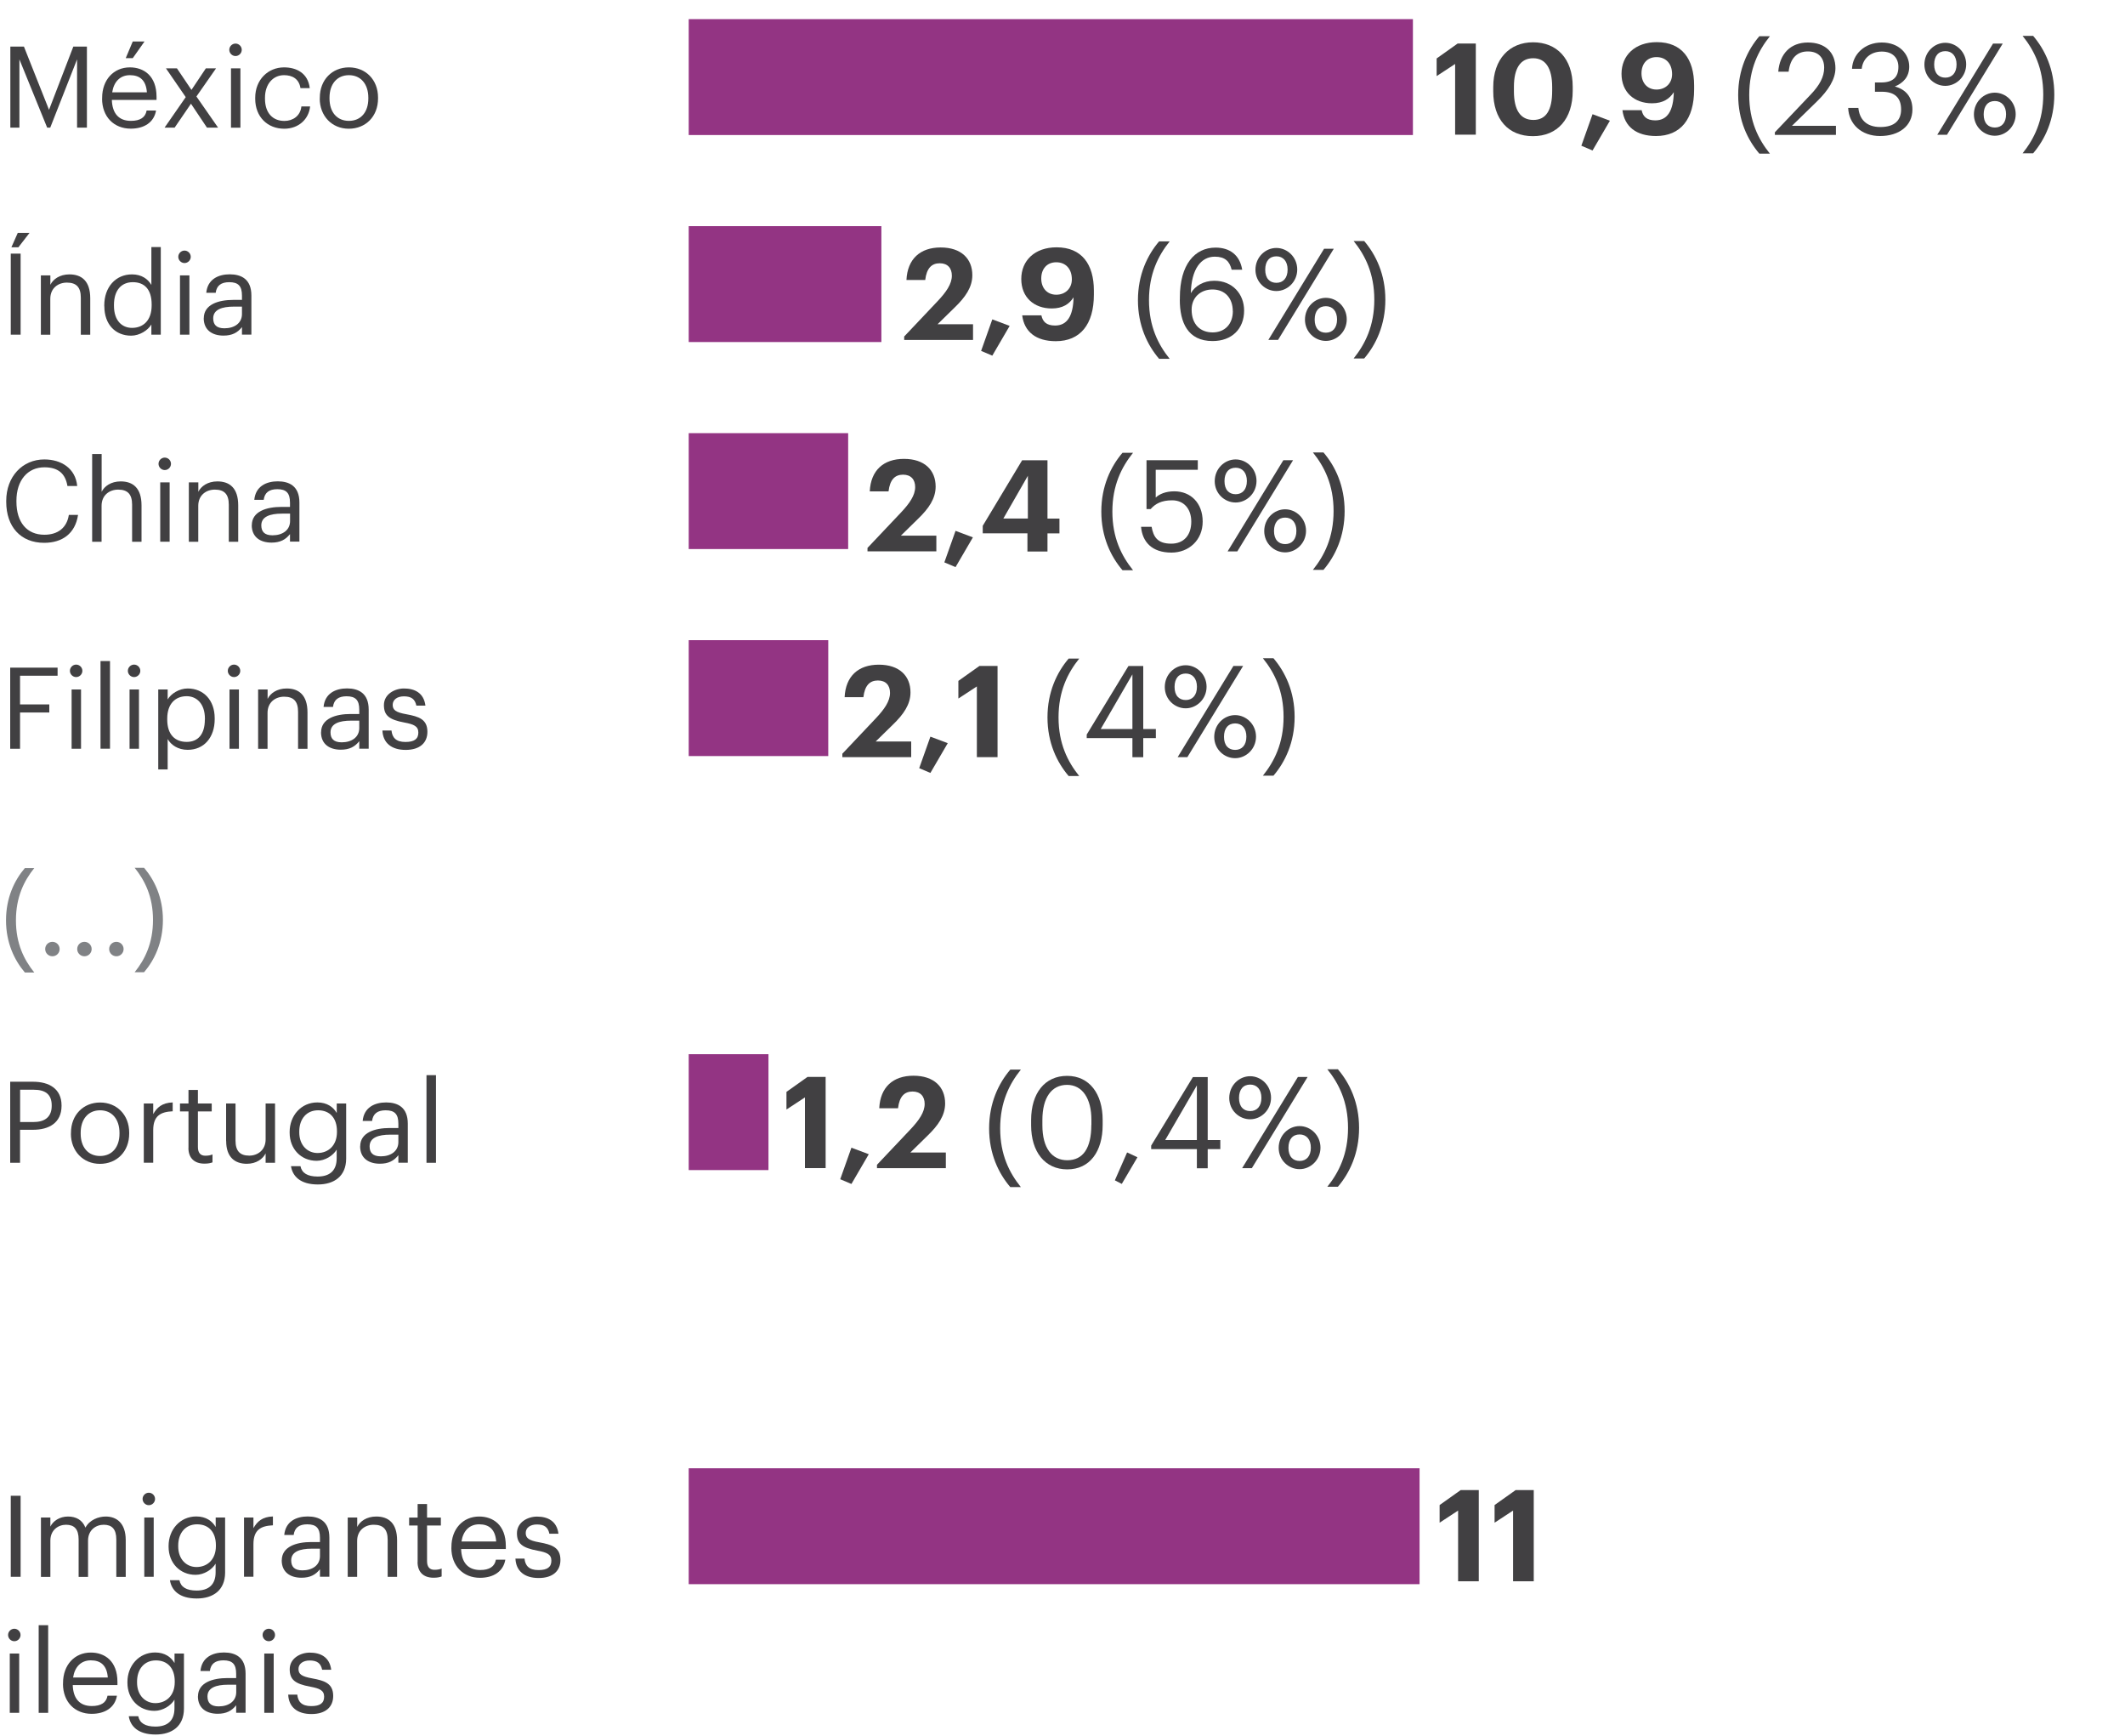 <?xml version="1.0" encoding="UTF-8"?>
<svg id="informações" xmlns="http://www.w3.org/2000/svg" width="300" height="245" viewBox="0 0 300 245">
  <defs>
    <style>
      .cls-1 {
        fill: #933483;
      }

      .cls-2 {
        fill: #808285;
      }

      .cls-3 {
        fill: #414042;
      }
    </style>
  </defs>
  <g>
    <g>
      <rect class="cls-1" x="97.23" y="2.7" width="102.24" height="16.36"/>
      <rect class="cls-1" x="97.23" y="31.92" width="27.2" height="16.36"/>
      <rect class="cls-1" x="97.23" y="61.14" width="22.51" height="16.36"/>
      <rect class="cls-1" x="97.23" y="90.36" width="19.7" height="16.36"/>
      <rect class="cls-1" x="97.23" y="148.8" width="11.26" height="16.36"/>
      <rect class="cls-1" x="97.23" y="207.25" width="103.18" height="16.36"/>
    </g>
    <g>
      <g>
        <path class="cls-3" d="M1.52,211.13h1.39v11.44h-1.39v-11.44Z"/>
        <path class="cls-3" d="M5.78,214.2h1.33v1.28c.38-.78,1.3-1.42,2.5-1.42,1.07,0,2.02.45,2.45,1.57.58-1.09,1.82-1.57,2.87-1.57,1.5,0,2.82.9,2.82,3.33v5.19h-1.33v-5.28c0-1.47-.62-2.08-1.78-2.08-1.09,0-2.21.74-2.21,2.24v5.12h-1.33v-5.28c0-1.47-.62-2.08-1.78-2.08-1.09,0-2.21.74-2.21,2.24v5.12h-1.33v-8.37Z"/>
        <path class="cls-3" d="M20.13,211.58c0-.48.4-.88.88-.88s.88.4.88.88-.4.88-.88.88-.88-.4-.88-.88ZM20.37,214.2h1.33v8.37h-1.33v-8.37Z"/>
        <path class="cls-3" d="M23.97,223.05h1.36c.19.96.99,1.46,2.42,1.46,1.65,0,2.69-.78,2.69-2.58v-1.22c-.48.82-1.62,1.58-2.83,1.58-2.19,0-3.81-1.66-3.81-3.97v-.11c0-2.27,1.6-4.16,3.91-4.16,1.39,0,2.26.67,2.74,1.49v-1.34h1.33v7.81c-.02,2.43-1.66,3.62-4,3.62-2.48,0-3.57-1.17-3.79-2.58ZM30.48,218.23v-.11c0-1.87-1.02-2.96-2.66-2.96s-2.66,1.23-2.66,2.99v.13c0,1.83,1.17,2.91,2.58,2.91,1.55,0,2.74-1.09,2.74-2.96Z"/>
        <path class="cls-3" d="M34.45,214.2h1.33v1.5c.53-.94,1.25-1.6,2.75-1.65v1.25c-1.68.08-2.75.61-2.75,2.67v4.59h-1.33v-8.37Z"/>
        <path class="cls-3" d="M39.78,220.25c0-1.94,2.05-2.59,4.19-2.59h1.2v-.61c0-1.33-.51-1.89-1.79-1.89-1.15,0-1.79.48-1.92,1.5h-1.33c.18-1.91,1.7-2.61,3.31-2.61s3.06.66,3.06,2.99v5.52h-1.33v-1.06c-.62.78-1.38,1.2-2.61,1.2-1.55,0-2.79-.75-2.79-2.47ZM45.17,219.64v-1.04h-1.15c-1.68,0-2.91.42-2.91,1.65,0,.86.42,1.41,1.58,1.41,1.41,0,2.48-.72,2.48-2.02Z"/>
        <path class="cls-3" d="M49.1,214.2h1.33v1.33c.38-.78,1.31-1.47,2.69-1.47,1.73,0,2.94.94,2.94,3.38v5.14h-1.33v-5.23c0-1.47-.62-2.13-1.97-2.13-1.23,0-2.34.78-2.34,2.29v5.07h-1.33v-8.37Z"/>
        <path class="cls-3" d="M58.96,220.48v-5.15h-1.2v-1.12h1.2v-1.91h1.33v1.91h1.95v1.12h-1.95v5.03c0,.82.37,1.22,1.04,1.22.42,0,.74-.06,1.02-.18v1.12c-.27.1-.59.18-1.14.18-1.52,0-2.26-.9-2.26-2.21Z"/>
        <path class="cls-3" d="M63.73,218.48v-.13c0-2.53,1.62-4.29,3.92-4.29,1.94,0,3.76,1.17,3.76,4.16v.43h-6.31c.06,1.91.98,2.96,2.69,2.96,1.3,0,2.05-.48,2.22-1.46h1.33c-.29,1.68-1.68,2.56-3.57,2.56-2.37,0-4.05-1.67-4.05-4.24ZM70.05,217.58c-.13-1.73-1.02-2.42-2.4-2.42s-2.27.93-2.5,2.42h4.9Z"/>
        <path class="cls-3" d="M72.75,220h1.3c.1.99.62,1.62,1.97,1.62,1.26,0,1.82-.43,1.82-1.33s-.66-1.17-1.95-1.41c-2.18-.4-2.91-1.01-2.91-2.46,0-1.55,1.52-2.35,2.83-2.35,1.5,0,2.8.61,3.03,2.42h-1.28c-.19-.91-.7-1.31-1.76-1.31-.96,0-1.58.48-1.58,1.2s.42,1.06,1.95,1.33c1.73.32,2.95.7,2.95,2.48,0,1.52-1.04,2.55-3.07,2.55s-3.2-1.01-3.28-2.72Z"/>
        <path class="cls-3" d="M1.14,230.78c0-.48.4-.88.88-.88s.88.4.88.88-.4.88-.88.88-.88-.4-.88-.88ZM1.38,233.4h1.33v8.37h-1.33v-8.37Z"/>
        <path class="cls-3" d="M5.46,229.4h1.34v12.37h-1.34v-12.37Z"/>
        <path class="cls-3" d="M8.9,237.68v-.13c0-2.53,1.62-4.29,3.92-4.29,1.94,0,3.76,1.17,3.76,4.16v.43h-6.31c.06,1.91.98,2.96,2.69,2.96,1.3,0,2.05-.48,2.22-1.46h1.33c-.29,1.68-1.68,2.56-3.57,2.56-2.37,0-4.05-1.67-4.05-4.24ZM15.22,236.78c-.13-1.73-1.02-2.42-2.4-2.42s-2.27.93-2.5,2.42h4.9Z"/>
        <path class="cls-3" d="M18.16,242.25h1.36c.19.96.99,1.46,2.42,1.46,1.65,0,2.69-.78,2.69-2.58v-1.22c-.48.82-1.62,1.58-2.83,1.58-2.19,0-3.81-1.66-3.81-3.97v-.11c0-2.27,1.6-4.16,3.91-4.16,1.39,0,2.26.67,2.74,1.49v-1.34h1.33v7.81c-.02,2.43-1.66,3.62-4,3.62-2.48,0-3.57-1.17-3.79-2.58ZM24.67,237.44v-.11c0-1.87-1.02-2.96-2.66-2.96s-2.66,1.23-2.66,2.99v.13c0,1.83,1.17,2.91,2.58,2.91,1.55,0,2.74-1.09,2.74-2.96Z"/>
        <path class="cls-3" d="M27.95,239.45c0-1.94,2.05-2.59,4.19-2.59h1.2v-.61c0-1.33-.51-1.89-1.79-1.89-1.15,0-1.79.48-1.92,1.5h-1.33c.18-1.91,1.7-2.61,3.31-2.61s3.06.66,3.06,2.99v5.52h-1.33v-1.06c-.62.78-1.38,1.2-2.61,1.2-1.55,0-2.79-.75-2.79-2.47ZM33.35,238.84v-1.04h-1.15c-1.68,0-2.91.42-2.91,1.65,0,.86.42,1.41,1.58,1.41,1.41,0,2.48-.72,2.48-2.02Z"/>
        <path class="cls-3" d="M37.07,230.78c0-.48.4-.88.88-.88s.88.4.88.88-.4.88-.88.88-.88-.4-.88-.88ZM37.31,233.4h1.33v8.37h-1.33v-8.37Z"/>
        <path class="cls-3" d="M40.67,239.2h1.3c.1.99.62,1.62,1.97,1.62,1.26,0,1.82-.43,1.82-1.33s-.66-1.17-1.95-1.41c-2.18-.4-2.91-1.01-2.91-2.46,0-1.55,1.52-2.35,2.83-2.35,1.5,0,2.8.61,3.03,2.42h-1.28c-.19-.91-.7-1.31-1.76-1.31-.96,0-1.58.48-1.58,1.2s.42,1.06,1.95,1.33c1.73.32,2.95.7,2.95,2.48,0,1.52-1.04,2.55-3.07,2.55s-3.2-1.01-3.28-2.72Z"/>
      </g>
      <g>
        <path class="cls-3" d="M1.44,152.69h3.25c2.19,0,4,.96,4,3.34v.06c0,2.43-1.82,3.38-4,3.38h-1.86v4.66h-1.39v-11.44ZM4.79,158.37c1.63,0,2.51-.8,2.51-2.27v-.06c0-1.62-.96-2.22-2.51-2.22h-1.95v4.56h1.95Z"/>
        <path class="cls-3" d="M10.02,160.02v-.13c0-2.51,1.74-4.27,4.11-4.27s4.11,1.75,4.11,4.26v.13c0,2.53-1.74,4.27-4.13,4.27s-4.1-1.81-4.1-4.26ZM16.87,160.02v-.11c0-1.94-1.07-3.19-2.74-3.19s-2.74,1.25-2.74,3.17v.13c0,1.9,1.04,3.15,2.74,3.15s2.74-1.26,2.74-3.15Z"/>
        <path class="cls-3" d="M20.3,155.76h1.33v1.5c.53-.94,1.25-1.6,2.75-1.65v1.25c-1.68.08-2.75.61-2.75,2.67v4.59h-1.33v-8.37Z"/>
        <path class="cls-3" d="M26.61,162.03v-5.15h-1.2v-1.12h1.2v-1.91h1.33v1.91h1.95v1.12h-1.95v5.03c0,.82.37,1.22,1.04,1.22.42,0,.74-.06,1.02-.18v1.12c-.27.1-.59.18-1.14.18-1.52,0-2.26-.9-2.26-2.21Z"/>
        <path class="cls-3" d="M31.92,161.06v-5.3h1.33v5.23c0,1.47.62,2.13,1.94,2.13,1.18,0,2.31-.78,2.31-2.29v-5.07h1.33v8.37h-1.33v-1.33c-.38.78-1.31,1.47-2.66,1.47-1.66,0-2.91-.91-2.91-3.22Z"/>
        <path class="cls-3" d="M41.06,164.61h1.36c.19.96.99,1.46,2.42,1.46,1.65,0,2.69-.78,2.69-2.58v-1.22c-.48.82-1.62,1.58-2.83,1.58-2.19,0-3.81-1.66-3.81-3.97v-.11c0-2.27,1.6-4.16,3.91-4.16,1.39,0,2.26.67,2.74,1.49v-1.34h1.33v7.81c-.02,2.43-1.66,3.62-4,3.62-2.48,0-3.57-1.17-3.79-2.58ZM47.57,159.79v-.11c0-1.87-1.02-2.96-2.66-2.96s-2.66,1.23-2.66,2.99v.13c0,1.83,1.17,2.91,2.58,2.91,1.55,0,2.74-1.09,2.74-2.96Z"/>
        <path class="cls-3" d="M50.85,161.81c0-1.94,2.05-2.59,4.19-2.59h1.2v-.61c0-1.33-.51-1.89-1.79-1.89-1.15,0-1.79.48-1.92,1.5h-1.33c.18-1.91,1.7-2.61,3.31-2.61s3.06.66,3.06,2.99v5.52h-1.33v-1.06c-.62.78-1.38,1.2-2.61,1.2-1.55,0-2.79-.75-2.79-2.47ZM56.24,161.2v-1.04h-1.15c-1.68,0-2.91.42-2.91,1.65,0,.86.42,1.41,1.58,1.41,1.41,0,2.48-.72,2.48-2.02Z"/>
        <path class="cls-3" d="M60.21,151.76h1.34v12.37h-1.34v-12.37Z"/>
      </g>
      <g>
        <path class="cls-2" d="M.85,129.91c0-3.19,1.18-5.65,2.66-7.38h1.33c-1.44,1.79-2.59,4.08-2.59,7.38s1.15,5.57,2.59,7.36h-1.33c-1.47-1.73-2.66-4.18-2.66-7.36Z"/>
        <path class="cls-2" d="M6.38,133.96c0-.58.46-1.02,1.02-1.02s1.02.45,1.02,1.02-.46,1.02-1.02,1.02-1.02-.45-1.02-1.02Z"/>
        <path class="cls-2" d="M10.9,133.96c0-.58.46-1.02,1.02-1.02s1.02.45,1.02,1.02-.46,1.02-1.02,1.02-1.02-.45-1.02-1.02Z"/>
        <path class="cls-2" d="M15.41,133.96c0-.58.46-1.02,1.02-1.02s1.02.45,1.02,1.02-.46,1.02-1.02,1.02-1.02-.45-1.02-1.02Z"/>
        <path class="cls-2" d="M21.6,129.85c0-3.3-1.15-5.57-2.59-7.36h1.33c1.47,1.73,2.66,4.18,2.66,7.36s-1.18,5.65-2.66,7.38h-1.33c1.44-1.79,2.59-4.08,2.59-7.38Z"/>
      </g>
      <g>
        <path class="cls-3" d="M1.44,94.24h6.69v1.14H2.83v4.05h4.13v1.14H2.83v5.12h-1.39v-11.44Z"/>
        <path class="cls-3" d="M9.87,94.69c0-.48.4-.88.88-.88s.88.4.88.88-.4.88-.88.88-.88-.4-.88-.88ZM10.11,97.32h1.33v8.37h-1.33v-8.37Z"/>
        <path class="cls-3" d="M14.19,93.31h1.34v12.37h-1.34v-12.37Z"/>
        <path class="cls-3" d="M18.05,94.69c0-.48.4-.88.88-.88s.88.4.88.88-.4.88-.88.88-.88-.4-.88-.88ZM18.29,97.32h1.33v8.37h-1.33v-8.37Z"/>
        <path class="cls-3" d="M22.34,97.32h1.33v1.41c.48-.82,1.62-1.55,2.83-1.55,2.19,0,3.81,1.6,3.81,4.21v.13c0,2.56-1.5,4.32-3.81,4.32-1.38,0-2.35-.69-2.83-1.52v4.29h-1.33v-11.28ZM28.93,101.57v-.13c0-2.11-1.17-3.17-2.58-3.17-1.55,0-2.74,1.02-2.74,3.17v.13c0,2.14,1.12,3.15,2.75,3.15s2.56-1.12,2.56-3.15Z"/>
        <path class="cls-3" d="M32.16,94.69c0-.48.4-.88.88-.88s.88.4.88.88-.4.88-.88.88-.88-.4-.88-.88ZM32.4,97.32h1.33v8.37h-1.33v-8.37Z"/>
        <path class="cls-3" d="M36.45,97.32h1.33v1.33c.38-.78,1.31-1.47,2.69-1.47,1.73,0,2.94.94,2.94,3.38v5.14h-1.33v-5.23c0-1.47-.62-2.13-1.97-2.13-1.23,0-2.34.78-2.34,2.29v5.07h-1.33v-8.37Z"/>
        <path class="cls-3" d="M45.33,103.37c0-1.94,2.05-2.59,4.19-2.59h1.2v-.61c0-1.33-.51-1.89-1.79-1.89-1.15,0-1.79.48-1.92,1.5h-1.33c.18-1.91,1.7-2.61,3.31-2.61s3.06.66,3.06,2.99v5.52h-1.33v-1.06c-.62.78-1.38,1.2-2.61,1.2-1.55,0-2.79-.75-2.79-2.47ZM50.72,102.76v-1.04h-1.15c-1.68,0-2.91.42-2.91,1.65,0,.86.42,1.41,1.58,1.41,1.41,0,2.48-.72,2.48-2.02Z"/>
        <path class="cls-3" d="M53.97,103.11h1.3c.1.99.62,1.62,1.97,1.62,1.26,0,1.82-.43,1.82-1.33s-.66-1.17-1.95-1.41c-2.18-.4-2.91-1.01-2.91-2.46,0-1.55,1.52-2.35,2.83-2.35,1.5,0,2.8.61,3.03,2.42h-1.28c-.19-.91-.7-1.31-1.76-1.31-.96,0-1.58.48-1.58,1.2s.42,1.06,1.95,1.33c1.73.32,2.95.7,2.95,2.48,0,1.52-1.04,2.55-3.07,2.55s-3.2-1.01-3.28-2.72Z"/>
      </g>
      <g>
        <path class="cls-3" d="M.88,70.82v-.13c0-3.39,2.27-5.84,5.38-5.84,2.39,0,4.4,1.26,4.64,3.75h-1.38c-.29-1.75-1.3-2.64-3.25-2.64-2.37,0-3.95,1.84-3.95,4.72v.13c0,2.91,1.47,4.67,3.94,4.67,1.87,0,3.17-.94,3.46-2.8h1.3c-.4,2.64-2.23,3.94-4.79,3.94-3.31,0-5.35-2.27-5.35-5.79Z"/>
        <path class="cls-3" d="M13.02,64.09h1.33v5.33c.38-.78,1.31-1.47,2.69-1.47,1.73,0,2.94.94,2.94,3.38v5.14h-1.33v-5.23c0-1.47-.62-2.13-1.97-2.13-1.23,0-2.34.78-2.34,2.29v5.07h-1.33v-12.37Z"/>
        <path class="cls-3" d="M22.38,65.47c0-.48.4-.88.88-.88s.88.4.88.88-.4.88-.88.88-.88-.4-.88-.88ZM22.62,68.09h1.33v8.37h-1.33v-8.37Z"/>
        <path class="cls-3" d="M26.67,68.09h1.33v1.33c.38-.78,1.31-1.47,2.69-1.47,1.73,0,2.94.94,2.94,3.38v5.14h-1.33v-5.23c0-1.47-.62-2.13-1.97-2.13-1.23,0-2.34.78-2.34,2.29v5.07h-1.33v-8.37Z"/>
        <path class="cls-3" d="M35.55,74.14c0-1.94,2.05-2.59,4.19-2.59h1.2v-.61c0-1.33-.51-1.89-1.79-1.89-1.15,0-1.79.48-1.92,1.5h-1.33c.18-1.91,1.7-2.61,3.31-2.61s3.06.66,3.06,2.99v5.52h-1.33v-1.06c-.62.78-1.38,1.2-2.61,1.2-1.55,0-2.79-.75-2.79-2.47ZM40.95,73.54v-1.04h-1.15c-1.68,0-2.91.42-2.91,1.65,0,.86.42,1.41,1.58,1.41,1.41,0,2.48-.72,2.48-2.02Z"/>
      </g>
      <g>
        <path class="cls-3" d="M1.52,35.8h1.39v11.44h-1.39v-11.44ZM2.51,32.87h1.66l-1.57,2.03h-.99l.9-2.03Z"/>
        <path class="cls-3" d="M5.78,38.87h1.33v1.33c.38-.78,1.31-1.47,2.69-1.47,1.73,0,2.94.94,2.94,3.38v5.14h-1.33v-5.23c0-1.47-.62-2.13-1.97-2.13-1.23,0-2.34.78-2.34,2.29v5.07h-1.33v-8.37Z"/>
        <path class="cls-3" d="M14.72,43.23v-.13c0-2.56,1.6-4.37,3.91-4.37,1.39,0,2.26.67,2.74,1.49v-5.35h1.33v12.37h-1.33v-1.44c-.48.82-1.65,1.58-2.86,1.58-2.19,0-3.78-1.55-3.78-4.16ZM21.41,43.11v-.13c0-2.14-1.02-3.15-2.66-3.15s-2.66,1.17-2.66,3.2v.13c0,2.11,1.14,3.12,2.55,3.12,1.55,0,2.77-1.02,2.77-3.17Z"/>
        <path class="cls-3" d="M25.17,36.25c0-.48.4-.88.88-.88s.88.4.88.88-.4.88-.88.88-.88-.4-.88-.88ZM25.41,38.87h1.33v8.37h-1.33v-8.37Z"/>
        <path class="cls-3" d="M28.77,44.92c0-1.94,2.05-2.59,4.19-2.59h1.2v-.61c0-1.33-.51-1.89-1.79-1.89-1.15,0-1.79.48-1.92,1.5h-1.33c.18-1.91,1.7-2.61,3.31-2.61s3.06.66,3.06,2.99v5.52h-1.33v-1.06c-.62.78-1.38,1.2-2.61,1.2-1.55,0-2.79-.75-2.79-2.47ZM34.16,44.32v-1.04h-1.15c-1.68,0-2.91.42-2.91,1.65,0,.86.42,1.41,1.58,1.41,1.41,0,2.48-.72,2.48-2.02Z"/>
      </g>
      <g>
        <path class="cls-3" d="M1.44,6.58h1.94l3.54,8.92,3.43-8.92h1.92v11.44h-1.39v-9.64l-3.79,9.64h-.43l-3.92-9.64v9.64h-1.28V6.58Z"/>
        <path class="cls-3" d="M14.42,13.93v-.13c0-2.53,1.62-4.29,3.92-4.29,1.94,0,3.76,1.17,3.76,4.16v.43h-6.31c.06,1.91.98,2.96,2.69,2.96,1.3,0,2.05-.48,2.22-1.46h1.33c-.29,1.68-1.68,2.56-3.57,2.56-2.37,0-4.05-1.67-4.05-4.24ZM20.74,13.03c-.13-1.73-1.02-2.42-2.4-2.42s-2.27.93-2.5,2.42h4.9ZM18.74,5.86h1.66l-1.66,2.35h-.99l.99-2.35Z"/>
        <path class="cls-3" d="M26.23,13.72l-2.8-4.07h1.55l2.05,3.04,2.03-3.04h1.44l-2.77,3.97,3.06,4.4h-1.57l-2.26-3.38-2.31,3.38h-1.42l2.99-4.31Z"/>
        <path class="cls-3" d="M32.37,7.03c0-.48.4-.88.88-.88s.88.4.88.88-.4.88-.88.88-.88-.4-.88-.88ZM32.61,9.65h1.33v8.37h-1.33v-8.37Z"/>
        <path class="cls-3" d="M36.03,13.93v-.13c0-2.56,1.82-4.29,4.07-4.29,1.74,0,3.38.8,3.63,2.93h-1.31c-.21-1.33-1.17-1.83-2.32-1.83-1.52,0-2.69,1.22-2.69,3.19v.13c0,2.05,1.12,3.14,2.74,3.14,1.18,0,2.26-.69,2.4-2.05h1.23c-.18,1.81-1.63,3.15-3.65,3.15-2.34,0-4.1-1.65-4.1-4.24Z"/>
        <path class="cls-3" d="M45.15,13.91v-.13c0-2.51,1.74-4.27,4.11-4.27s4.11,1.75,4.11,4.26v.13c0,2.53-1.74,4.27-4.13,4.27s-4.1-1.81-4.1-4.26ZM52,13.91v-.11c0-1.94-1.07-3.19-2.74-3.19s-2.74,1.25-2.74,3.17v.13c0,1.9,1.04,3.15,2.74,3.15s2.74-1.26,2.74-3.15Z"/>
      </g>
    </g>
  </g>
  <g>
    <g>
      <path class="cls-3" d="M205.43,9.03l-2.61,1.71v-2.49l2.97-2.11h2.56v12.87h-2.92v-9.99Z"/>
      <path class="cls-3" d="M210.81,12.9v-.61c0-3.96,2.3-6.32,5.62-6.32s5.6,2.27,5.6,6.27v.59c0,3.94-2.14,6.39-5.62,6.39s-5.6-2.38-5.6-6.32ZM219.13,12.85v-.58c0-2.59-.9-4.05-2.68-4.05s-2.72,1.39-2.72,4.05v.61c0,2.7.95,4.05,2.75,4.05s2.65-1.39,2.65-4.09Z"/>
      <path class="cls-3" d="M223.25,20.57l1.58-4.45,2.45.92-2.45,4.2-1.58-.67Z"/>
      <path class="cls-3" d="M229.04,15.55h2.72c.18.88.7,1.44,1.93,1.44,1.71,0,2.56-1.35,2.61-3.98-.59.94-1.53,1.57-3.08,1.57-2.48,0-4.3-1.55-4.3-4.16s1.91-4.47,4.99-4.47c3.55,0,5.26,2.4,5.26,6.1v.58c0,4.21-1.93,6.57-5.38,6.57-2.79,0-4.45-1.33-4.74-3.65ZM236.06,10.47c0-1.49-.88-2.41-2.2-2.41s-2.12.94-2.12,2.29.83,2.29,2.12,2.29,2.2-.9,2.2-2.16Z"/>
      <path class="cls-3" d="M245.39,13.41c0-3.58,1.33-6.36,2.99-8.3h1.49c-1.62,2.02-2.92,4.59-2.92,8.3s1.3,6.27,2.92,8.28h-1.49c-1.66-1.94-2.99-4.7-2.99-8.28Z"/>
      <path class="cls-3" d="M250.57,18.67l5.11-5.38c1.17-1.24,1.85-2.41,1.85-3.73,0-1.44-.85-2.3-2.3-2.3s-2.47.85-2.72,2.86h-1.46c.2-2.52,1.73-4.12,4.18-4.12s3.89,1.4,3.89,3.62c0,1.58-1.01,3.13-2.59,4.68l-3.55,3.46h6.21v1.28h-8.62v-.36Z"/>
      <path class="cls-3" d="M260.92,15.23h1.44c.14,1.53,1.06,2.7,3.1,2.7s2.93-.97,2.93-2.48c0-1.66-.9-2.5-2.72-2.5h-.97v-1.31h.9c1.67,0,2.41-.79,2.41-2.2,0-1.22-.77-2.16-2.34-2.16s-2.68.97-2.84,2.43h-1.37c.09-2.03,1.76-3.71,4.21-3.71s3.87,1.62,3.87,3.4c0,1.46-.86,2.32-2.03,2.81,1.51.4,2.48,1.46,2.48,3.24,0,2.34-1.91,3.75-4.57,3.75s-4.41-1.71-4.5-3.96Z"/>
      <path class="cls-3" d="M271.68,9.12c0-1.78,1.39-3.08,2.95-3.08s2.95,1.3,2.95,3.04-1.4,3.04-2.95,3.04-2.95-1.26-2.95-3.01ZM276.22,9.09c0-1.15-.61-1.87-1.58-1.87s-1.58.67-1.58,1.89.63,1.85,1.58,1.85,1.58-.67,1.58-1.87ZM281.37,6.15h1.37l-7.87,12.87h-1.37l7.87-12.87ZM278.67,16.16c0-1.78,1.39-3.08,2.95-3.08s2.95,1.3,2.95,3.04-1.4,3.04-2.95,3.04-2.95-1.26-2.95-3.01ZM283.21,16.13c0-1.15-.61-1.87-1.58-1.87s-1.58.67-1.58,1.89.63,1.85,1.58,1.85,1.58-.67,1.58-1.87Z"/>
      <path class="cls-3" d="M288.46,13.34c0-3.71-1.3-6.27-2.92-8.28h1.49c1.66,1.95,2.99,4.7,2.99,8.28s-1.33,6.36-2.99,8.3h-1.49c1.62-2.02,2.92-4.59,2.92-8.3Z"/>
    </g>
    <g>
      <path class="cls-3" d="M127.63,47.52l4.72-4.99c1.24-1.31,2.03-2.45,2.03-3.62,0-1.06-.59-1.75-1.71-1.75s-1.85.67-2.05,2.36h-2.65c.14-2.97,1.94-4.59,4.83-4.59s4.47,1.58,4.47,3.91c0,1.71-.99,3.11-2.48,4.55l-2.43,2.38h5.01v2.21h-9.72v-.47Z"/>
      <path class="cls-3" d="M138.51,49.53l1.58-4.45,2.45.92-2.45,4.2-1.58-.67Z"/>
      <path class="cls-3" d="M144.3,44.51h2.72c.18.88.7,1.44,1.93,1.44,1.71,0,2.56-1.35,2.61-3.98-.59.94-1.53,1.57-3.08,1.57-2.48,0-4.3-1.55-4.3-4.16s1.91-4.47,4.99-4.47c3.55,0,5.26,2.4,5.26,6.1v.58c0,4.21-1.93,6.57-5.38,6.57-2.79,0-4.45-1.33-4.74-3.65ZM151.32,39.43c0-1.49-.88-2.41-2.2-2.41s-2.12.94-2.12,2.29.83,2.29,2.12,2.29,2.2-.9,2.2-2.16Z"/>
      <path class="cls-3" d="M160.65,42.37c0-3.58,1.33-6.36,2.99-8.3h1.49c-1.62,2.02-2.92,4.59-2.92,8.3s1.3,6.27,2.92,8.28h-1.49c-1.66-1.94-2.99-4.7-2.99-8.28Z"/>
      <path class="cls-3" d="M166.57,42.3v-.31c0-4.63,2.09-7.04,5.04-7.04,2,0,3.42,1.04,3.76,3.12h-1.49c-.29-1.19-.94-1.84-2.38-1.84-1.94,0-3.31,1.75-3.38,5.15.61-1.04,1.82-1.75,3.31-1.75,2.56,0,4.21,1.85,4.21,4.21,0,2.58-1.73,4.3-4.45,4.3-3.51,0-4.63-2.63-4.63-5.85ZM174.04,43.92c0-1.85-1.12-3.06-2.86-3.06s-2.95,1.17-2.95,2.84c0,2.11,1.24,3.22,2.97,3.22s2.85-1.19,2.85-3.01Z"/>
      <path class="cls-3" d="M177.24,38.08c0-1.78,1.39-3.08,2.95-3.08s2.95,1.3,2.95,3.04-1.4,3.04-2.95,3.04-2.95-1.26-2.95-3.01ZM181.78,38.05c0-1.15-.61-1.87-1.58-1.87s-1.58.67-1.58,1.89.63,1.85,1.58,1.85,1.58-.67,1.58-1.87ZM186.93,35.11h1.37l-7.87,12.87h-1.37l7.87-12.87ZM184.23,45.12c0-1.78,1.39-3.08,2.95-3.08s2.95,1.3,2.95,3.04-1.4,3.04-2.95,3.04-2.95-1.26-2.95-3.01ZM188.76,45.09c0-1.15-.61-1.87-1.58-1.87s-1.58.67-1.58,1.89.63,1.85,1.58,1.85,1.58-.67,1.58-1.87Z"/>
      <path class="cls-3" d="M194.02,42.3c0-3.71-1.3-6.27-2.92-8.28h1.49c1.66,1.95,2.99,4.7,2.99,8.28s-1.33,6.36-2.99,8.3h-1.49c1.62-2.02,2.92-4.59,2.92-8.3Z"/>
    </g>
    <g>
      <path class="cls-3" d="M122.45,77.36l4.72-4.99c1.24-1.31,2.03-2.45,2.03-3.62,0-1.06-.59-1.75-1.71-1.75s-1.85.67-2.05,2.36h-2.65c.14-2.97,1.94-4.59,4.83-4.59s4.47,1.58,4.47,3.91c0,1.71-.99,3.11-2.48,4.55l-2.43,2.38h5.01v2.21h-9.72v-.47Z"/>
      <path class="cls-3" d="M133.32,79.38l1.58-4.45,2.45.92-2.45,4.2-1.58-.67Z"/>
      <path class="cls-3" d="M145.06,75.28h-6.32v-1.06l5.56-9.25h3.58v8.23h1.69v2.09h-1.69v2.56h-2.83v-2.56ZM145.11,73.19v-6.03l-3.46,6.03h3.46Z"/>
      <path class="cls-3" d="M155.48,72.21c0-3.58,1.33-6.36,2.99-8.3h1.49c-1.62,2.02-2.92,4.59-2.92,8.3s1.3,6.27,2.92,8.28h-1.49c-1.66-1.95-2.99-4.7-2.99-8.28Z"/>
      <path class="cls-3" d="M161.09,74.36h1.49c.25,1.4.81,2.38,2.77,2.38,1.75,0,2.83-1.17,2.83-3.11,0-1.82-1.06-3.01-2.7-3.01-1.49,0-2.36.47-3.04,1.24h-.58v-6.9h7.24v1.35h-5.94v3.92c.52-.49,1.4-.88,2.63-.88,2.3,0,4,1.64,4,4.27s-1.96,4.38-4.41,4.38c-2.77,0-4.11-1.53-4.29-3.64Z"/>
      <path class="cls-3" d="M171.49,67.93c0-1.78,1.39-3.08,2.95-3.08s2.95,1.3,2.95,3.04-1.4,3.04-2.95,3.04-2.95-1.26-2.95-3.01ZM176.03,67.89c0-1.15-.61-1.87-1.58-1.87s-1.58.67-1.58,1.89.63,1.85,1.58,1.85,1.58-.67,1.58-1.87ZM181.18,64.96h1.37l-7.87,12.87h-1.37l7.87-12.87ZM178.48,74.97c0-1.78,1.39-3.08,2.95-3.08s2.95,1.3,2.95,3.04-1.4,3.04-2.95,3.04-2.95-1.26-2.95-3.01ZM183.02,74.93c0-1.15-.61-1.87-1.58-1.87s-1.58.67-1.58,1.89.63,1.85,1.58,1.85,1.58-.67,1.58-1.87Z"/>
      <path class="cls-3" d="M188.27,72.14c0-3.71-1.3-6.27-2.92-8.28h1.49c1.66,1.94,2.99,4.7,2.99,8.28s-1.33,6.36-2.99,8.3h-1.49c1.62-2.02,2.92-4.59,2.92-8.3Z"/>
    </g>
    <g>
      <path class="cls-3" d="M118.9,106.41l4.72-4.99c1.24-1.31,2.03-2.45,2.03-3.62,0-1.06-.59-1.75-1.71-1.75s-1.85.67-2.05,2.36h-2.65c.14-2.97,1.94-4.59,4.83-4.59s4.47,1.58,4.47,3.91c0,1.71-.99,3.11-2.48,4.55l-2.43,2.38h5.01v2.21h-9.72v-.47Z"/>
      <path class="cls-3" d="M129.77,108.43l1.58-4.45,2.45.92-2.45,4.2-1.58-.67Z"/>
      <path class="cls-3" d="M137.91,96.89l-2.61,1.71v-2.49l2.97-2.11h2.56v12.87h-2.92v-9.99Z"/>
      <path class="cls-3" d="M147.88,101.26c0-3.58,1.33-6.36,2.99-8.3h1.49c-1.62,2.02-2.92,4.59-2.92,8.3s1.3,6.27,2.92,8.28h-1.49c-1.66-1.94-2.99-4.7-2.99-8.28Z"/>
      <path class="cls-3" d="M159.87,104.18h-6.45v-.5l5.89-9.67h2.09v8.89h1.78v1.28h-1.78v2.7h-1.53v-2.7ZM159.87,102.9v-7.71l-4.47,7.71h4.47Z"/>
      <path class="cls-3" d="M164.44,96.98c0-1.78,1.39-3.08,2.95-3.08s2.95,1.3,2.95,3.04-1.4,3.04-2.95,3.04-2.95-1.26-2.95-3.01ZM168.98,96.94c0-1.15-.61-1.87-1.58-1.87s-1.58.67-1.58,1.89.63,1.85,1.58,1.85,1.58-.67,1.58-1.87ZM174.13,94h1.37l-7.87,12.87h-1.37l7.87-12.87ZM171.42,104.02c0-1.78,1.39-3.08,2.95-3.08s2.95,1.3,2.95,3.04-1.4,3.04-2.95,3.04-2.95-1.26-2.95-3.01ZM175.96,103.98c0-1.15-.61-1.87-1.58-1.87s-1.58.67-1.58,1.89.63,1.85,1.58,1.85,1.58-.67,1.58-1.87Z"/>
      <path class="cls-3" d="M181.21,101.19c0-3.71-1.3-6.27-2.92-8.28h1.49c1.66,1.95,2.99,4.7,2.99,8.28s-1.33,6.36-2.99,8.3h-1.49c1.62-2.02,2.92-4.59,2.92-8.3Z"/>
    </g>
    <g>
      <path class="cls-3" d="M113.64,154.9l-2.61,1.71v-2.49l2.97-2.11h2.56v12.87h-2.92v-9.99Z"/>
      <path class="cls-3" d="M118.62,166.45l1.58-4.45,2.45.92-2.45,4.2-1.58-.67Z"/>
      <path class="cls-3" d="M123.79,164.43l4.72-4.99c1.24-1.31,2.03-2.45,2.03-3.62,0-1.06-.59-1.75-1.71-1.75s-1.85.67-2.05,2.36h-2.65c.14-2.97,1.94-4.59,4.83-4.59s4.47,1.58,4.47,3.91c0,1.71-.99,3.11-2.48,4.55l-2.43,2.38h5.01v2.21h-9.72v-.47Z"/>
      <path class="cls-3" d="M139.64,159.28c0-3.58,1.33-6.36,2.99-8.3h1.49c-1.62,2.02-2.92,4.59-2.92,8.3s1.3,6.27,2.92,8.28h-1.49c-1.66-1.94-2.99-4.7-2.99-8.28Z"/>
      <path class="cls-3" d="M145.57,158.83v-.72c0-3.8,1.93-6.25,5.08-6.25s5.02,2.54,5.02,6.21v.72c0,3.75-1.82,6.27-4.99,6.27s-5.11-2.48-5.11-6.23ZM154.08,158.78v-.72c0-2.99-1.26-4.93-3.44-4.93s-3.48,1.8-3.48,4.97v.72c0,3.26,1.37,4.95,3.51,4.95,2.25,0,3.4-1.73,3.4-4.99Z"/>
      <path class="cls-3" d="M157.39,166.61l1.73-3.94,1.46.68-2.21,3.76-.97-.5Z"/>
      <path class="cls-3" d="M168.97,162.2h-6.45v-.5l5.89-9.67h2.09v8.89h1.78v1.28h-1.78v2.7h-1.53v-2.7ZM168.97,160.92v-7.71l-4.47,7.71h4.47Z"/>
      <path class="cls-3" d="M173.54,154.99c0-1.78,1.39-3.08,2.95-3.08s2.95,1.3,2.95,3.04-1.4,3.04-2.95,3.04-2.95-1.26-2.95-3.01ZM178.08,154.96c0-1.15-.61-1.87-1.58-1.87s-1.58.67-1.58,1.89.63,1.85,1.58,1.85,1.58-.67,1.58-1.87ZM183.23,152.02h1.37l-7.87,12.87h-1.37l7.87-12.87ZM180.52,162.03c0-1.78,1.39-3.08,2.95-3.08s2.95,1.3,2.95,3.04-1.4,3.04-2.95,3.04-2.95-1.26-2.95-3.01ZM185.06,162c0-1.15-.61-1.87-1.58-1.87s-1.58.67-1.58,1.89.63,1.85,1.58,1.85,1.58-.67,1.58-1.87Z"/>
      <path class="cls-3" d="M190.31,159.21c0-3.71-1.3-6.27-2.92-8.28h1.49c1.66,1.95,2.99,4.7,2.99,8.28s-1.33,6.36-2.99,8.3h-1.49c1.62-2.02,2.92-4.59,2.92-8.3Z"/>
    </g>
    <g>
      <path class="cls-3" d="M205.85,213.22l-2.61,1.71v-2.49l2.97-2.11h2.56v12.87h-2.92v-9.99Z"/>
      <path class="cls-3" d="M213.61,213.22l-2.61,1.71v-2.49l2.97-2.11h2.56v12.87h-2.92v-9.99Z"/>
    </g>
  </g>
</svg>